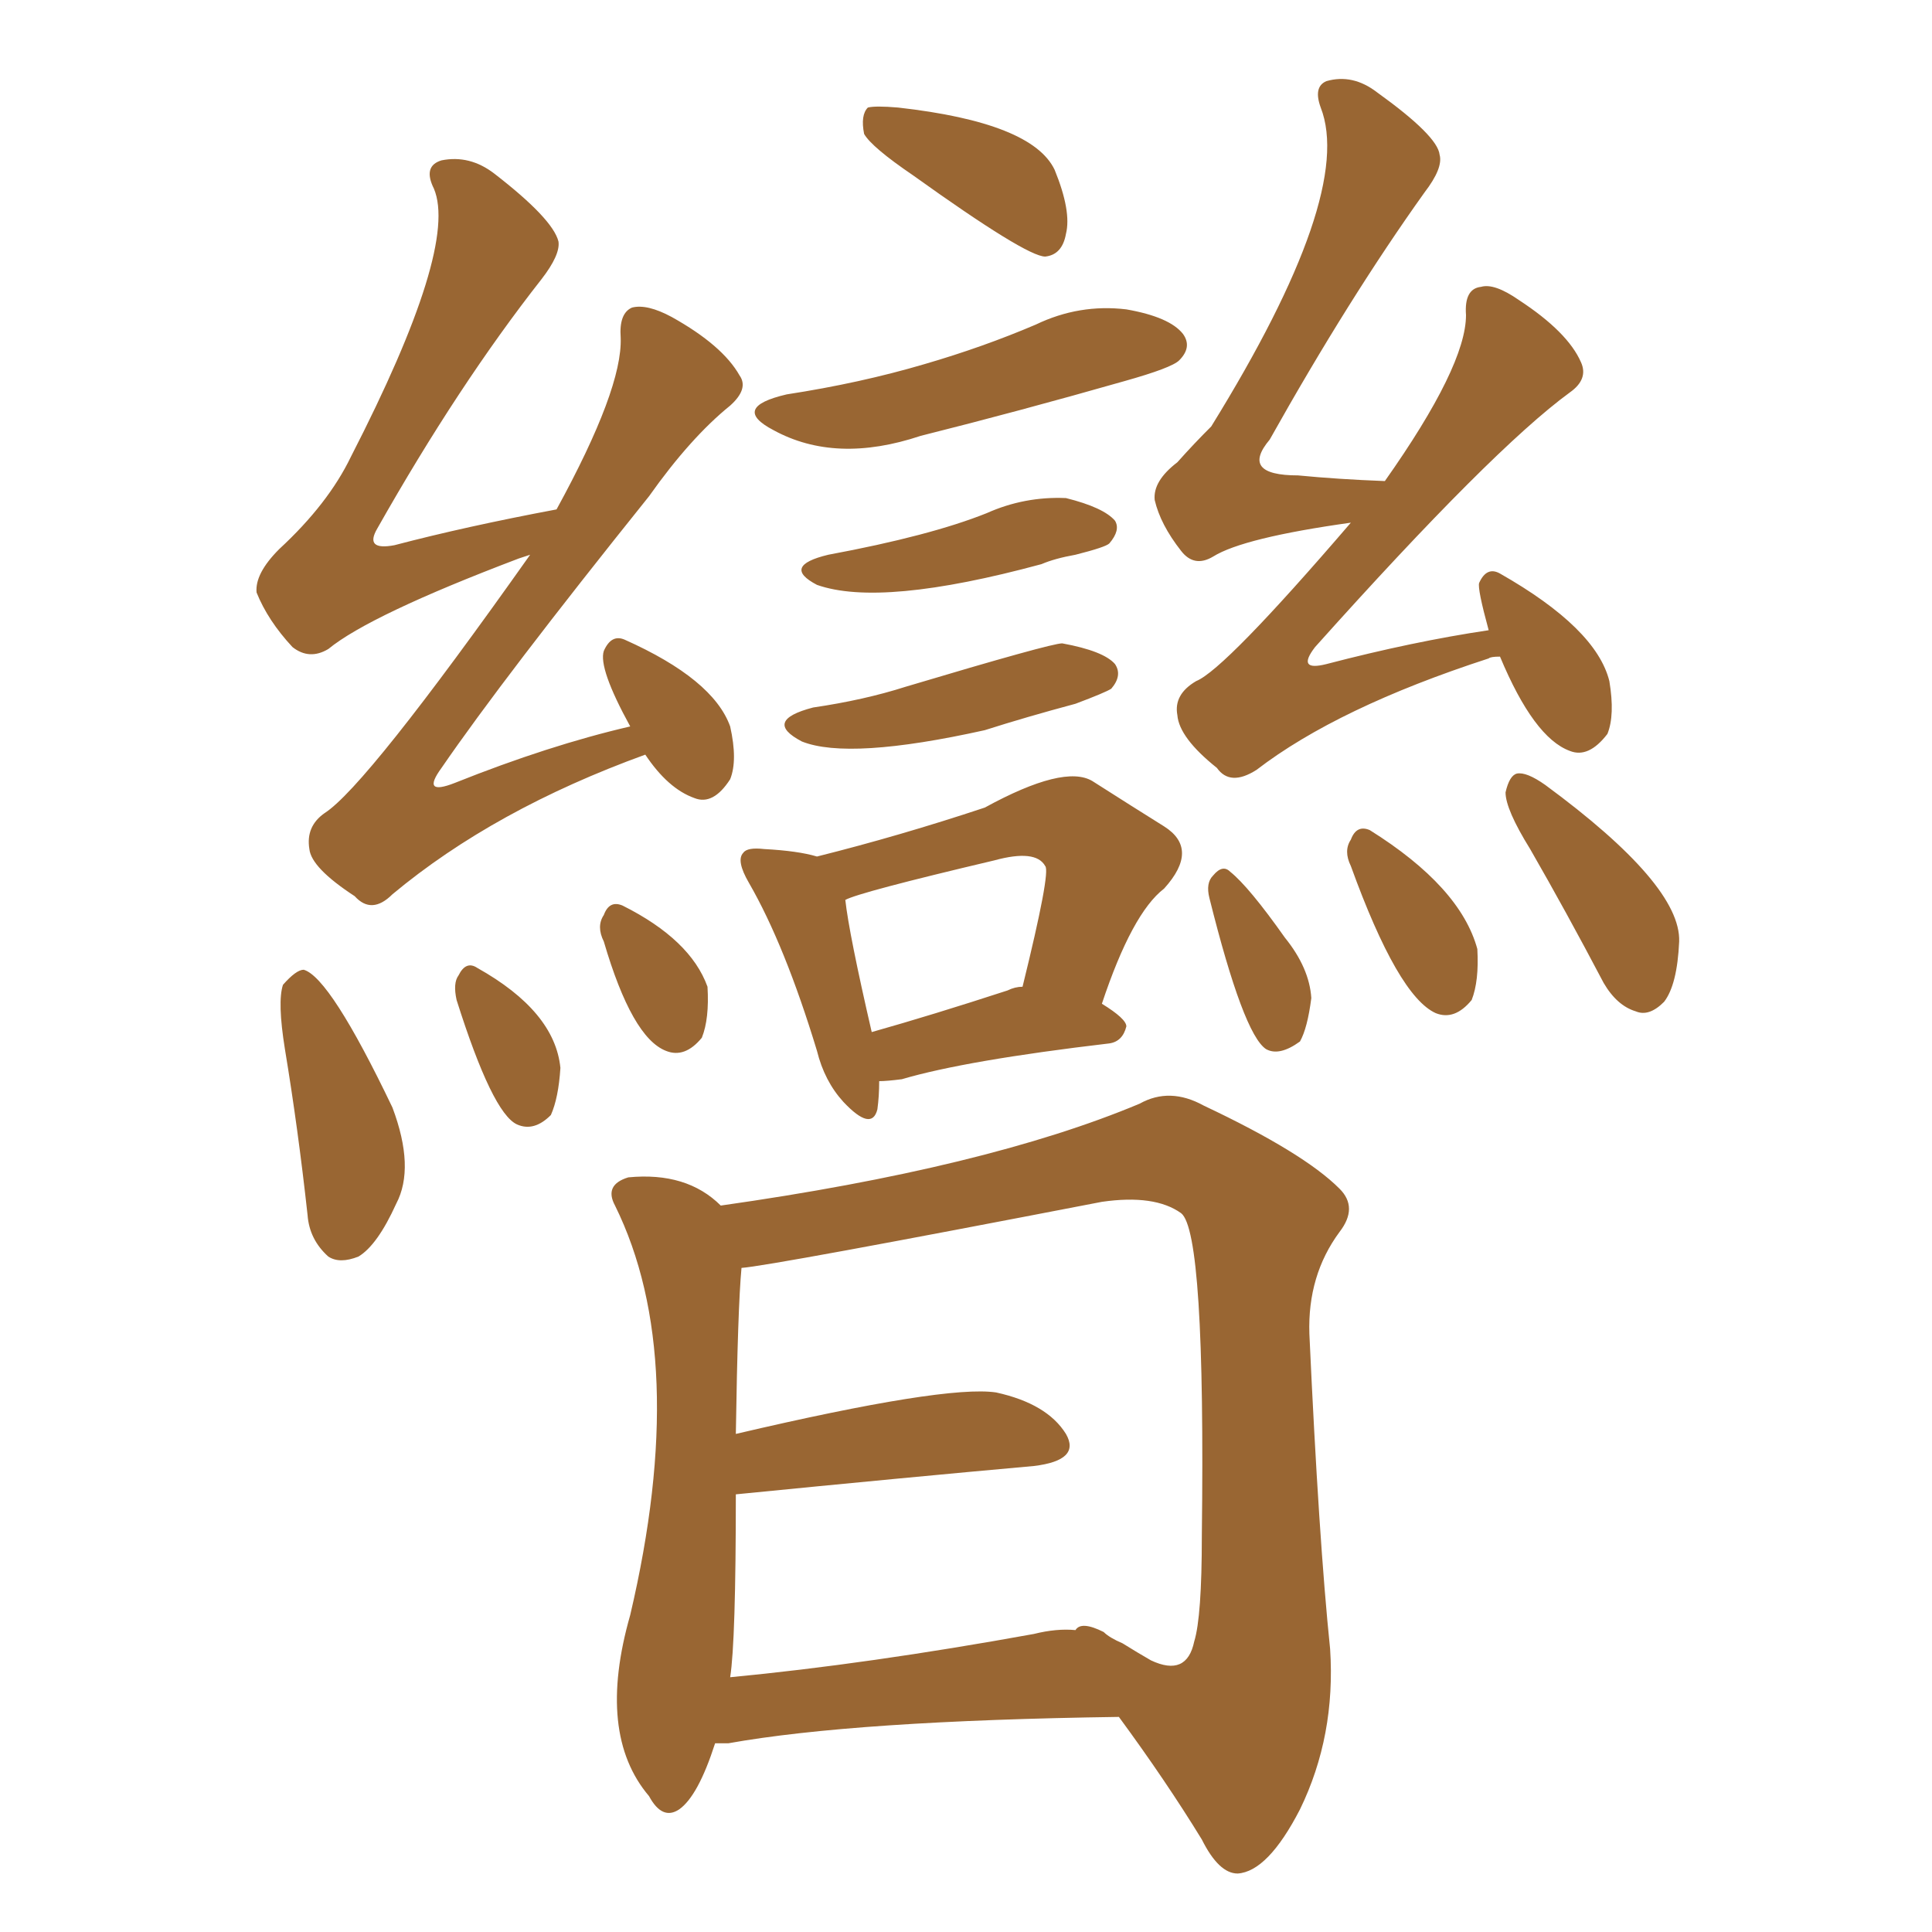 <svg xmlns="http://www.w3.org/2000/svg" xmlns:xlink="http://www.w3.org/1999/xlink" width="150" height="150"><path fill="#996633" padding="10" d="M50.10 58.59L50.10 58.59Q38.38 62.84 30.47 69.43L30.47 69.43Q28.86 71.04 27.54 69.58L27.54 69.58Q24.17 67.38 24.02 65.92L24.02 65.92Q23.73 64.16 25.20 63.13L25.20 63.13Q28.42 61.08 41.16 43.07L41.16 43.07Q40.72 43.21 40.28 43.36L40.28 43.36Q28.71 47.75 25.49 50.39L25.49 50.39Q24.02 51.27 22.71 50.24L22.71 50.24Q20.80 48.19 19.92 46.00L19.92 46.00Q19.78 44.53 21.68 42.63L21.68 42.63Q25.49 39.11 27.25 35.45L27.25 35.45Q35.60 19.19 33.69 14.65L33.69 14.65Q32.81 12.89 34.28 12.45L34.28 12.45Q36.47 12.01 38.38 13.48L38.38 13.48Q42.92 16.99 43.36 18.75L43.36 18.75Q43.51 19.78 42.04 21.68L42.04 21.68Q35.60 29.88 29.30 41.02L29.30 41.02Q28.27 42.77 30.62 42.33L30.62 42.33Q36.18 40.87 43.21 39.55L43.21 39.55Q48.34 30.18 48.19 26.22L48.19 26.22Q48.05 24.32 49.07 23.88L49.07 23.88Q50.24 23.58 52.15 24.61L52.15 24.61Q56.10 26.81 57.42 29.15L57.42 29.15Q58.15 30.18 56.69 31.49L56.69 31.49Q53.61 33.98 50.39 38.53L50.39 38.53Q39.11 52.59 34.28 59.62L34.28 59.62Q32.67 61.82 35.30 60.79L35.30 60.79Q42.63 57.86 48.93 56.40L48.93 56.40Q46.44 51.86 46.88 50.54L46.88 50.54Q47.46 49.22 48.49 49.66L48.49 49.66Q55.37 52.73 56.69 56.40L56.69 56.40Q57.28 59.03 56.69 60.50L56.69 60.50Q55.37 62.55 53.91 61.96L53.91 61.96Q51.86 61.23 50.10 58.59ZM22.12 81.45L22.12 81.45Q21.53 77.78 21.97 76.46L21.97 76.46Q23.00 75.29 23.58 75.29L23.58 75.29Q25.63 75.88 30.47 85.99L30.47 85.99Q32.23 90.67 30.76 93.46L30.76 93.46Q29.30 96.68 27.83 97.56L27.83 97.56Q26.37 98.14 25.49 97.56L25.49 97.56Q24.02 96.24 23.88 94.34L23.88 94.34Q23.14 87.60 22.12 81.45ZM35.45 77.64L35.45 77.64Q35.16 76.32 35.60 75.73L35.60 75.73Q36.18 74.56 37.06 75.15L37.06 75.15Q43.07 78.52 43.51 82.91L43.51 82.91Q43.36 85.25 42.77 86.57L42.77 86.57Q41.46 87.89 40.14 87.30L40.14 87.30Q38.23 86.43 35.45 77.64ZM46.88 73.10L46.88 73.10Q46.29 71.92 46.88 71.04L46.88 71.04Q47.31 69.87 48.34 70.31L48.34 70.31Q53.61 72.95 54.93 76.61L54.93 76.61Q55.08 79.10 54.49 80.57L54.49 80.57Q53.17 82.18 51.71 81.59L51.71 81.59Q49.07 80.57 46.88 73.10ZM70.90 13.62L70.90 13.62Q67.68 11.43 67.09 10.40L67.09 10.40Q66.80 8.94 67.38 8.35L67.38 8.35Q67.97 8.20 69.73 8.35L69.73 8.35Q80.13 9.52 81.88 13.18L81.88 13.18Q83.20 16.41 82.76 18.16L82.76 18.16Q82.47 19.78 81.15 19.92L81.15 19.92Q79.69 19.92 70.90 13.62ZM61.08 30.62L61.08 30.62Q66.80 29.74 71.78 28.27L71.78 28.27Q76.32 26.95 80.42 25.20L80.42 25.20Q83.79 23.58 87.45 24.02L87.45 24.02Q90.82 24.61 91.85 25.93L91.85 25.93Q92.58 26.95 91.55 27.98L91.55 27.98Q90.97 28.56 87.30 29.59L87.30 29.59Q79.10 31.93 71.48 33.84L71.48 33.84Q64.89 36.04 60.06 33.40L60.06 33.40Q56.69 31.64 61.08 30.62ZM64.31 43.07L64.31 43.07Q72.22 41.60 76.61 39.84L76.61 39.84Q79.54 38.53 82.76 38.67L82.76 38.67Q85.69 39.40 86.57 40.43L86.57 40.43Q87.01 41.16 86.13 42.19L86.13 42.19Q85.84 42.48 83.50 43.07L83.50 43.07Q81.88 43.36 80.86 43.80L80.86 43.80Q68.41 47.17 63.43 45.41L63.43 45.41Q60.64 43.95 64.31 43.07ZM63.13 54.93L63.13 54.93Q67.09 54.35 70.31 53.32L70.31 53.32Q81.59 49.95 82.47 49.95L82.47 49.95Q85.69 50.54 86.57 51.56L86.57 51.56Q87.16 52.44 86.28 53.47L86.28 53.47Q85.84 53.76 83.50 54.64L83.50 54.64Q79.69 55.66 76.46 56.69L76.46 56.69Q65.92 59.03 62.26 57.57L62.26 57.57Q59.18 55.96 63.13 54.93ZM68.26 83.94L68.26 83.94Q68.26 85.11 68.12 86.13L68.12 86.13Q67.68 87.89 65.48 85.55L65.48 85.55Q64.01 83.94 63.43 81.59L63.43 81.59Q60.94 73.39 58.15 68.55L58.15 68.55Q57.13 66.80 57.71 66.21L57.71 66.21Q58.01 65.77 59.33 65.92L59.33 65.92Q61.96 66.06 63.43 66.50L63.43 66.50Q69.87 64.89 76.46 62.70L76.46 62.70Q82.62 59.33 84.81 60.64L84.81 60.64Q88.04 62.70 90.38 64.16L90.38 64.16Q93.16 65.92 90.38 68.99L90.38 68.99Q87.89 70.90 85.55 77.93L85.55 77.93Q87.45 79.10 87.45 79.69L87.45 79.69Q87.16 80.86 86.13 81.01L86.13 81.01Q75 82.32 70.02 83.79L70.02 83.79Q68.85 83.94 68.26 83.94ZM78.22 76.90L78.22 76.90Q78.81 76.61 79.39 76.61L79.39 76.61Q81.59 67.68 81.15 67.24L81.15 67.24Q80.42 65.92 77.20 66.80L77.20 66.80Q66.65 69.29 65.63 69.87L65.63 69.87Q65.92 72.51 67.68 80.13L67.68 80.13Q72.36 78.81 78.22 76.90ZM116.46 50.98L116.46 50.98Q115.72 50.98 115.58 51.12L115.58 51.12Q103.86 54.93 97.56 59.77L97.56 59.77Q95.51 61.08 94.48 59.62L94.48 59.62Q91.55 57.28 91.41 55.52L91.41 55.52Q91.11 53.91 92.87 52.88L92.87 52.88Q95.07 52.00 104.88 40.58L104.88 40.58Q96.53 41.75 94.19 43.21L94.19 43.21Q92.72 44.09 91.70 42.77L91.70 42.77Q90.09 40.72 89.65 38.82L89.65 38.82Q89.50 37.35 91.41 35.89L91.41 35.89Q92.72 34.42 94.04 33.11L94.04 33.11Q105.18 15.09 102.54 8.35L102.54 8.35Q101.95 6.74 102.98 6.30L102.98 6.30Q105.03 5.71 106.93 7.18L106.93 7.18Q111.62 10.55 111.77 12.01L111.77 12.01Q112.06 13.04 110.60 14.94L110.60 14.94Q104.74 23.14 98.58 34.13L98.58 34.13Q96.24 36.91 100.78 36.91L100.78 36.91Q103.86 37.21 107.52 37.35L107.52 37.35Q113.82 28.42 113.82 24.46L113.82 24.46Q113.67 22.41 114.99 22.27L114.99 22.27Q116.02 21.97 117.92 23.29L117.92 23.29Q121.73 25.78 122.75 28.13L122.75 28.13Q123.34 29.44 121.88 30.47L121.88 30.47Q115.87 34.86 102.10 50.24L102.10 50.24Q100.63 52.15 102.98 51.56L102.98 51.56Q109.72 49.80 115.58 48.93L115.58 48.93Q114.70 45.70 114.84 45.26L114.84 45.26Q115.43 43.95 116.46 44.53L116.46 44.53Q123.93 48.78 124.95 52.88L124.95 52.88Q125.39 55.52 124.80 56.98L124.80 56.98Q123.34 58.89 121.88 58.30L121.88 58.30Q119.09 57.28 116.46 50.98ZM93.90 69.73L93.90 69.73Q93.60 68.55 94.19 67.97L94.19 67.97Q94.92 67.09 95.51 67.68L95.51 67.68Q96.97 68.85 99.76 72.80L99.76 72.80Q101.66 75.15 101.81 77.49L101.81 77.49Q101.51 79.83 100.93 80.86L100.93 80.86Q99.32 82.03 98.29 81.45L98.29 81.45Q96.53 80.27 93.90 69.73ZM104.88 67.24L104.88 67.24Q104.30 66.06 104.88 65.19L104.88 65.19Q105.32 64.01 106.35 64.45L106.35 64.45Q113.38 68.85 114.70 73.68L114.70 73.68Q114.84 76.17 114.26 77.64L114.26 77.64Q112.94 79.25 111.47 78.66L111.47 78.66Q108.54 77.34 104.88 67.24ZM118.80 65.92L118.80 65.92Q116.89 62.84 116.89 61.52L116.89 61.52Q117.19 60.21 117.77 60.06L117.77 60.06Q118.51 59.91 119.97 60.94L119.97 60.94Q130.52 68.70 130.37 73.10L130.37 73.10Q130.22 76.46 129.20 77.78L129.20 77.78Q128.03 78.96 127.00 78.52L127.00 78.52Q125.54 78.08 124.51 76.32L124.51 76.32Q121.58 70.75 118.80 65.92ZM55.52 135.35L55.52 135.35Q54.20 139.45 52.73 140.48L52.73 140.48Q51.42 141.36 50.39 139.45L50.39 139.45Q46.29 134.62 48.93 125.39L48.93 125.39Q53.61 105.47 47.75 93.60L47.75 93.60Q46.88 91.99 48.78 91.41L48.78 91.41Q53.32 90.97 55.96 93.60L55.96 93.60Q76.61 90.67 88.48 85.69L88.48 85.69Q90.82 84.38 93.46 85.84L93.46 85.84Q101.22 89.50 104.00 92.29L104.00 92.29Q105.47 93.75 104.00 95.65L104.00 95.65Q101.51 99.02 101.66 103.56L101.66 103.56Q102.39 119.53 103.27 128.03L103.27 128.03Q103.71 134.77 100.93 140.48L100.93 140.48Q98.44 145.31 96.09 145.46L96.09 145.46Q94.63 145.46 93.31 142.82L93.31 142.82Q90.53 138.28 86.87 133.30L86.87 133.30Q66.36 133.59 56.54 135.35L56.54 135.35Q55.96 135.35 55.52 135.35ZM80.27 126.86L80.27 126.86L80.27 126.86Q82.03 126.42 83.50 126.56L83.50 126.56Q83.94 125.83 85.69 126.71L85.69 126.71Q86.13 127.15 87.16 127.59L87.16 127.59Q88.33 128.32 89.36 128.91L89.36 128.91Q92.14 130.22 92.72 127.44L92.72 127.44Q93.31 125.54 93.31 119.24L93.31 119.24Q93.60 95.65 91.70 94.19L91.70 94.19Q89.65 92.72 85.55 93.31L85.55 93.31Q59.77 98.29 57.57 98.44L57.57 98.44Q57.28 101.51 57.13 111.33L57.13 111.33Q73.39 107.52 77.34 108.11L77.34 108.11Q81.30 108.98 82.76 111.33L82.76 111.33Q83.94 113.38 80.27 113.82L80.27 113.82Q70.46 114.70 57.13 116.02L57.13 116.02Q57.13 127.44 56.69 130.22L56.69 130.22Q67.38 129.20 80.27 126.86Z"/></svg>